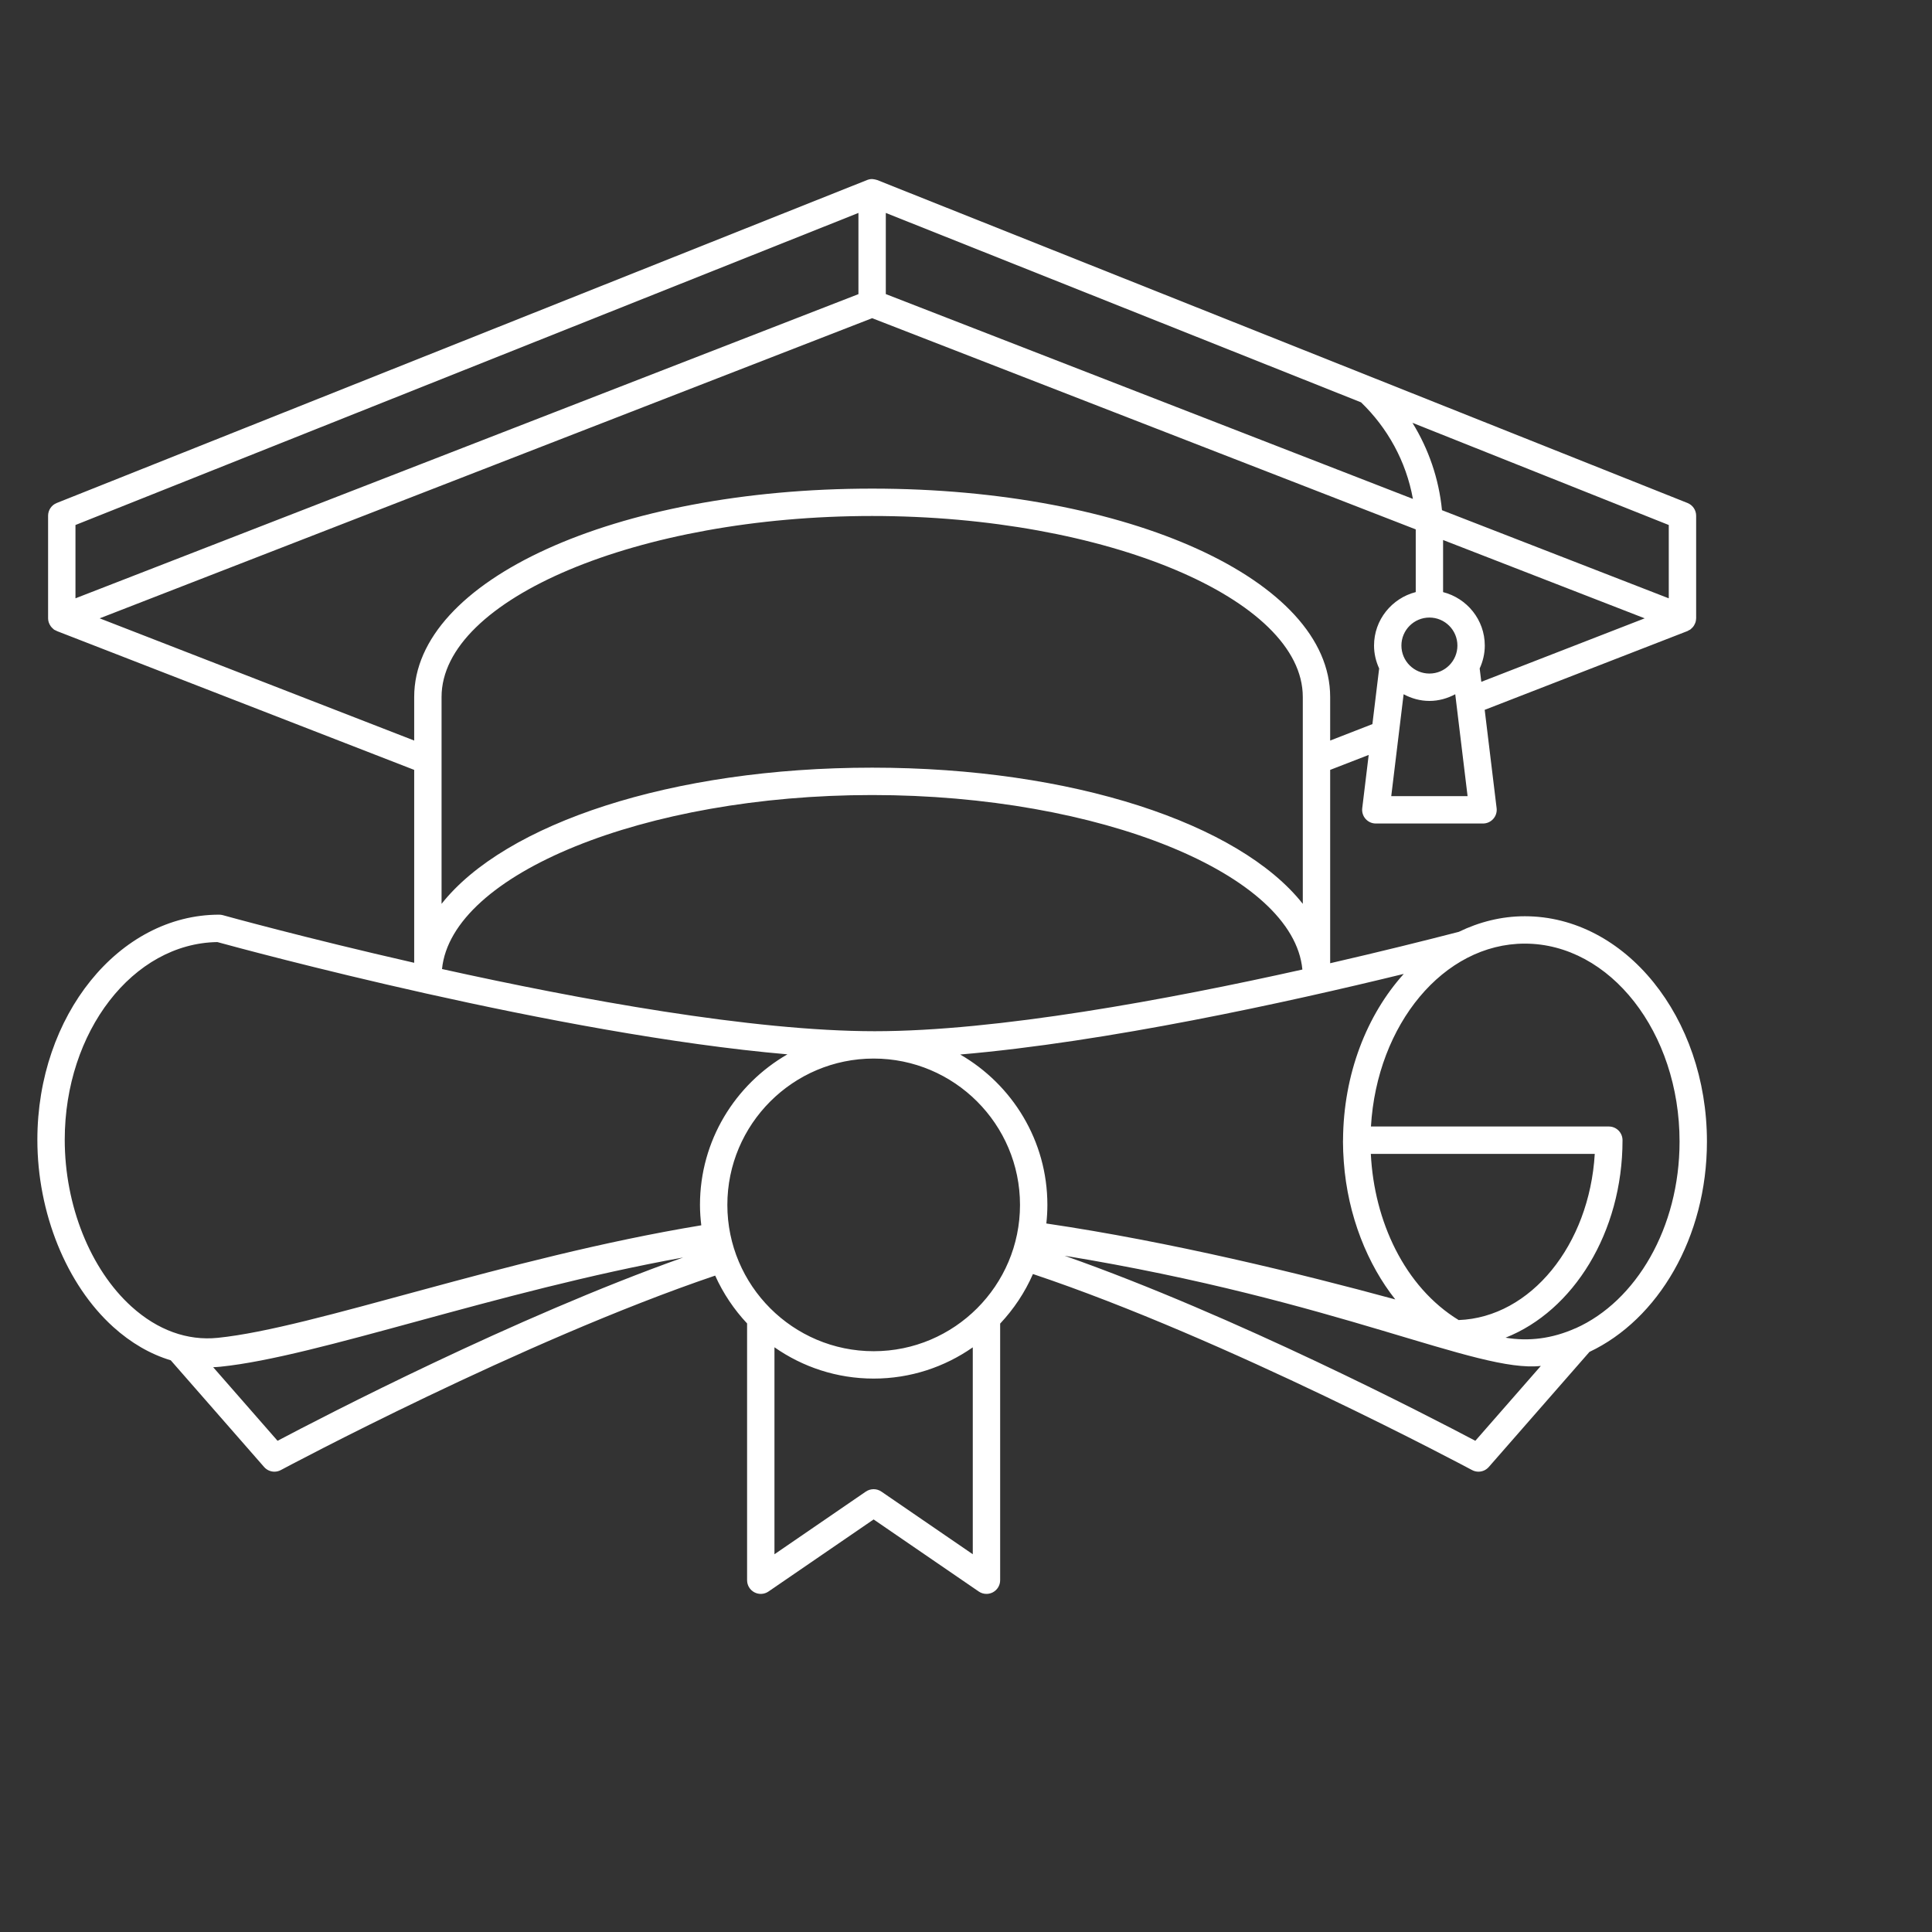 <svg width="65" height="65" viewBox="0 0 65 65" fill="none" xmlns="http://www.w3.org/2000/svg">
<rect x="0" y="0" width="65" height="65" fill="#333333" stroke="none"/>
<path d="M51.3 30.826C50.516 30.826 49.768 31.017 49.079 31.351C47.961 31.64 46.463 32.014 44.752 32.407V25.902L46.048 25.399L45.831 27.19C45.815 27.321 45.856 27.452 45.943 27.551C46.031 27.65 46.156 27.706 46.288 27.706H49.895C50.026 27.706 50.152 27.649 50.239 27.551C50.327 27.452 50.368 27.321 50.352 27.19L49.951 23.882L56.772 21.232C56.79 21.225 56.804 21.213 56.821 21.203C56.835 21.196 56.851 21.192 56.864 21.183C56.87 21.179 56.873 21.174 56.878 21.171C56.891 21.161 56.903 21.149 56.914 21.138C56.934 21.121 56.951 21.102 56.967 21.082C56.977 21.069 56.986 21.055 56.995 21.041C57.009 21.018 57.02 20.995 57.03 20.97C57.035 20.955 57.042 20.942 57.046 20.927C57.056 20.891 57.062 20.854 57.063 20.815C57.063 20.811 57.065 20.807 57.065 20.803C57.065 20.802 57.065 20.801 57.065 20.8V17.351C57.065 17.162 56.95 16.993 56.775 16.923L29.512 6.057C29.414 6.03 29.318 6.001 29.177 6.055C29.095 6.086 1.949 16.906 1.908 16.923C1.733 16.993 1.618 17.162 1.618 17.351V20.802C1.618 20.896 1.649 20.985 1.701 21.06C1.702 21.062 1.703 21.063 1.704 21.065C1.728 21.1 1.757 21.131 1.79 21.157C1.793 21.16 1.795 21.162 1.797 21.164C1.805 21.17 1.811 21.177 1.818 21.183C1.839 21.197 1.863 21.205 1.886 21.215C1.896 21.22 1.905 21.228 1.915 21.232L13.935 25.902V32.392C10.259 31.555 7.559 30.807 7.498 30.79C7.457 30.779 7.416 30.773 7.374 30.773C4.001 30.773 1.257 34.17 1.257 38.346C1.257 40.808 2.235 43.221 3.809 44.643C4.408 45.184 5.061 45.56 5.745 45.766L8.885 49.355C8.975 49.458 9.103 49.513 9.232 49.513C9.306 49.513 9.381 49.495 9.45 49.458C9.556 49.401 17.576 45.114 24.061 42.916C24.329 43.513 24.694 44.055 25.135 44.526V53.165C25.135 53.336 25.23 53.492 25.381 53.572C25.533 53.652 25.715 53.641 25.856 53.544L29.392 51.12L32.928 53.544C33.006 53.598 33.097 53.625 33.188 53.625C33.262 53.625 33.336 53.607 33.403 53.572C33.554 53.492 33.649 53.336 33.649 53.165V44.531C34.106 44.044 34.482 43.483 34.752 42.863C41.269 45.044 49.417 49.401 49.524 49.458C49.593 49.495 49.668 49.513 49.742 49.513C49.871 49.513 49.999 49.458 50.089 49.355L53.476 45.483C55.782 44.394 57.428 41.637 57.428 38.406C57.428 34.227 54.679 30.826 51.3 30.826ZM49.075 44.412C47.249 43.294 46.23 41.075 46.12 38.821H53.654C53.473 41.885 51.498 44.323 49.075 44.412ZM45.185 38.354C45.185 38.355 45.185 38.355 45.185 38.356C45.184 38.365 45.183 38.397 45.183 38.406C45.183 38.633 45.194 38.859 45.21 39.083C45.342 40.914 46.019 42.554 46.943 43.718C43.771 42.854 39.368 41.776 35.203 41.163C35.225 40.957 35.238 40.749 35.238 40.537C35.238 38.376 34.055 36.489 32.305 35.478C37.239 35.055 43.274 33.732 47.228 32.766C45.986 34.144 45.197 36.134 45.185 38.354ZM43.831 30.409C41.7 27.709 36.093 25.827 29.343 25.827C22.594 25.827 16.987 27.709 14.856 30.409V23.448C14.856 20.148 21.49 17.36 29.343 17.36C37.196 17.36 43.831 20.148 43.831 23.448V30.409ZM48.091 20.777C48.611 20.777 49.033 21.199 49.033 21.719C49.033 22.239 48.611 22.661 48.091 22.661C47.572 22.661 47.149 22.239 47.149 21.719C47.149 21.199 47.572 20.777 48.091 20.777ZM46.807 26.785L47.223 23.357C47.483 23.496 47.776 23.582 48.091 23.582C48.406 23.582 48.699 23.496 48.96 23.357L49.375 26.785H46.807ZM49.782 22.49C49.89 22.255 49.954 21.995 49.954 21.719C49.954 20.852 49.355 20.127 48.551 19.921V18.168L55.334 20.803L49.837 22.939L49.782 22.49ZM47.536 16.785L29.802 9.894V7.164L45.792 13.537C46.681 14.395 47.308 15.52 47.536 16.785ZM56.144 20.13L48.514 17.165C48.409 16.095 48.058 15.097 47.52 14.225L56.144 17.663V20.13H56.144ZM2.539 17.663L28.881 7.164V9.896C-6.355 23.585 4.77 19.263 2.539 20.13V17.663ZM3.353 20.803C3.613 20.702 27.17 11.549 29.342 10.705L47.63 17.81C47.63 17.822 47.631 17.833 47.631 17.845V19.92C46.827 20.127 46.228 20.852 46.228 21.719C46.228 21.995 46.292 22.255 46.4 22.49L46.173 24.362L44.752 24.915V23.448C44.752 19.518 37.984 16.439 29.343 16.439C20.703 16.439 13.935 19.518 13.935 23.448V24.915L3.353 20.803ZM29.343 26.748C37.014 26.748 43.519 29.413 43.817 32.619C39.27 33.634 33.54 34.694 29.43 34.694C25.3 34.694 19.479 33.622 14.871 32.602C15.19 29.404 21.686 26.748 29.343 26.748ZM2.178 38.346C2.178 34.704 4.476 31.736 7.313 31.695C8.227 31.946 18.742 34.801 26.492 35.472C24.737 36.482 23.55 38.372 23.55 40.537C23.55 40.77 23.567 40.998 23.594 41.224C16.959 42.319 10.572 44.68 7.327 45.01C6.3 45.114 5.301 44.75 4.426 43.96C3.039 42.706 2.178 40.556 2.178 38.346ZM9.338 48.474L7.172 45.998C7.255 45.995 7.338 45.989 7.421 45.981C10.683 45.649 16.701 43.441 22.984 42.307C17.297 44.329 10.874 47.662 9.338 48.474ZM29.652 50.182C29.574 50.129 29.483 50.102 29.392 50.102C29.301 50.102 29.21 50.129 29.131 50.182L26.056 52.291V45.328C27.003 45.99 28.153 46.381 29.394 46.381C30.633 46.381 31.781 45.991 32.728 45.33V52.291L29.652 50.182ZM29.394 45.46C26.679 45.46 24.471 43.252 24.471 40.537C24.471 37.823 26.679 35.614 29.394 35.614C32.108 35.614 34.317 37.823 34.317 40.537C34.317 43.252 32.108 45.46 29.394 45.46ZM51.84 45.955L49.636 48.474C48.084 47.654 41.549 44.263 35.818 42.248C45.058 43.762 49.694 46.196 51.84 45.955ZM53.013 44.687C53.01 44.688 53.006 44.688 53.003 44.689C52.22 45.038 51.432 45.136 50.653 45.005C52.932 44.105 54.588 41.465 54.588 38.361C54.588 38.106 54.382 37.9 54.128 37.9H46.124C46.327 34.465 48.568 31.747 51.3 31.747C54.171 31.747 56.507 34.734 56.507 38.406C56.507 41.309 55.044 43.778 53.013 44.687Z" fill="white"/>
</svg>
